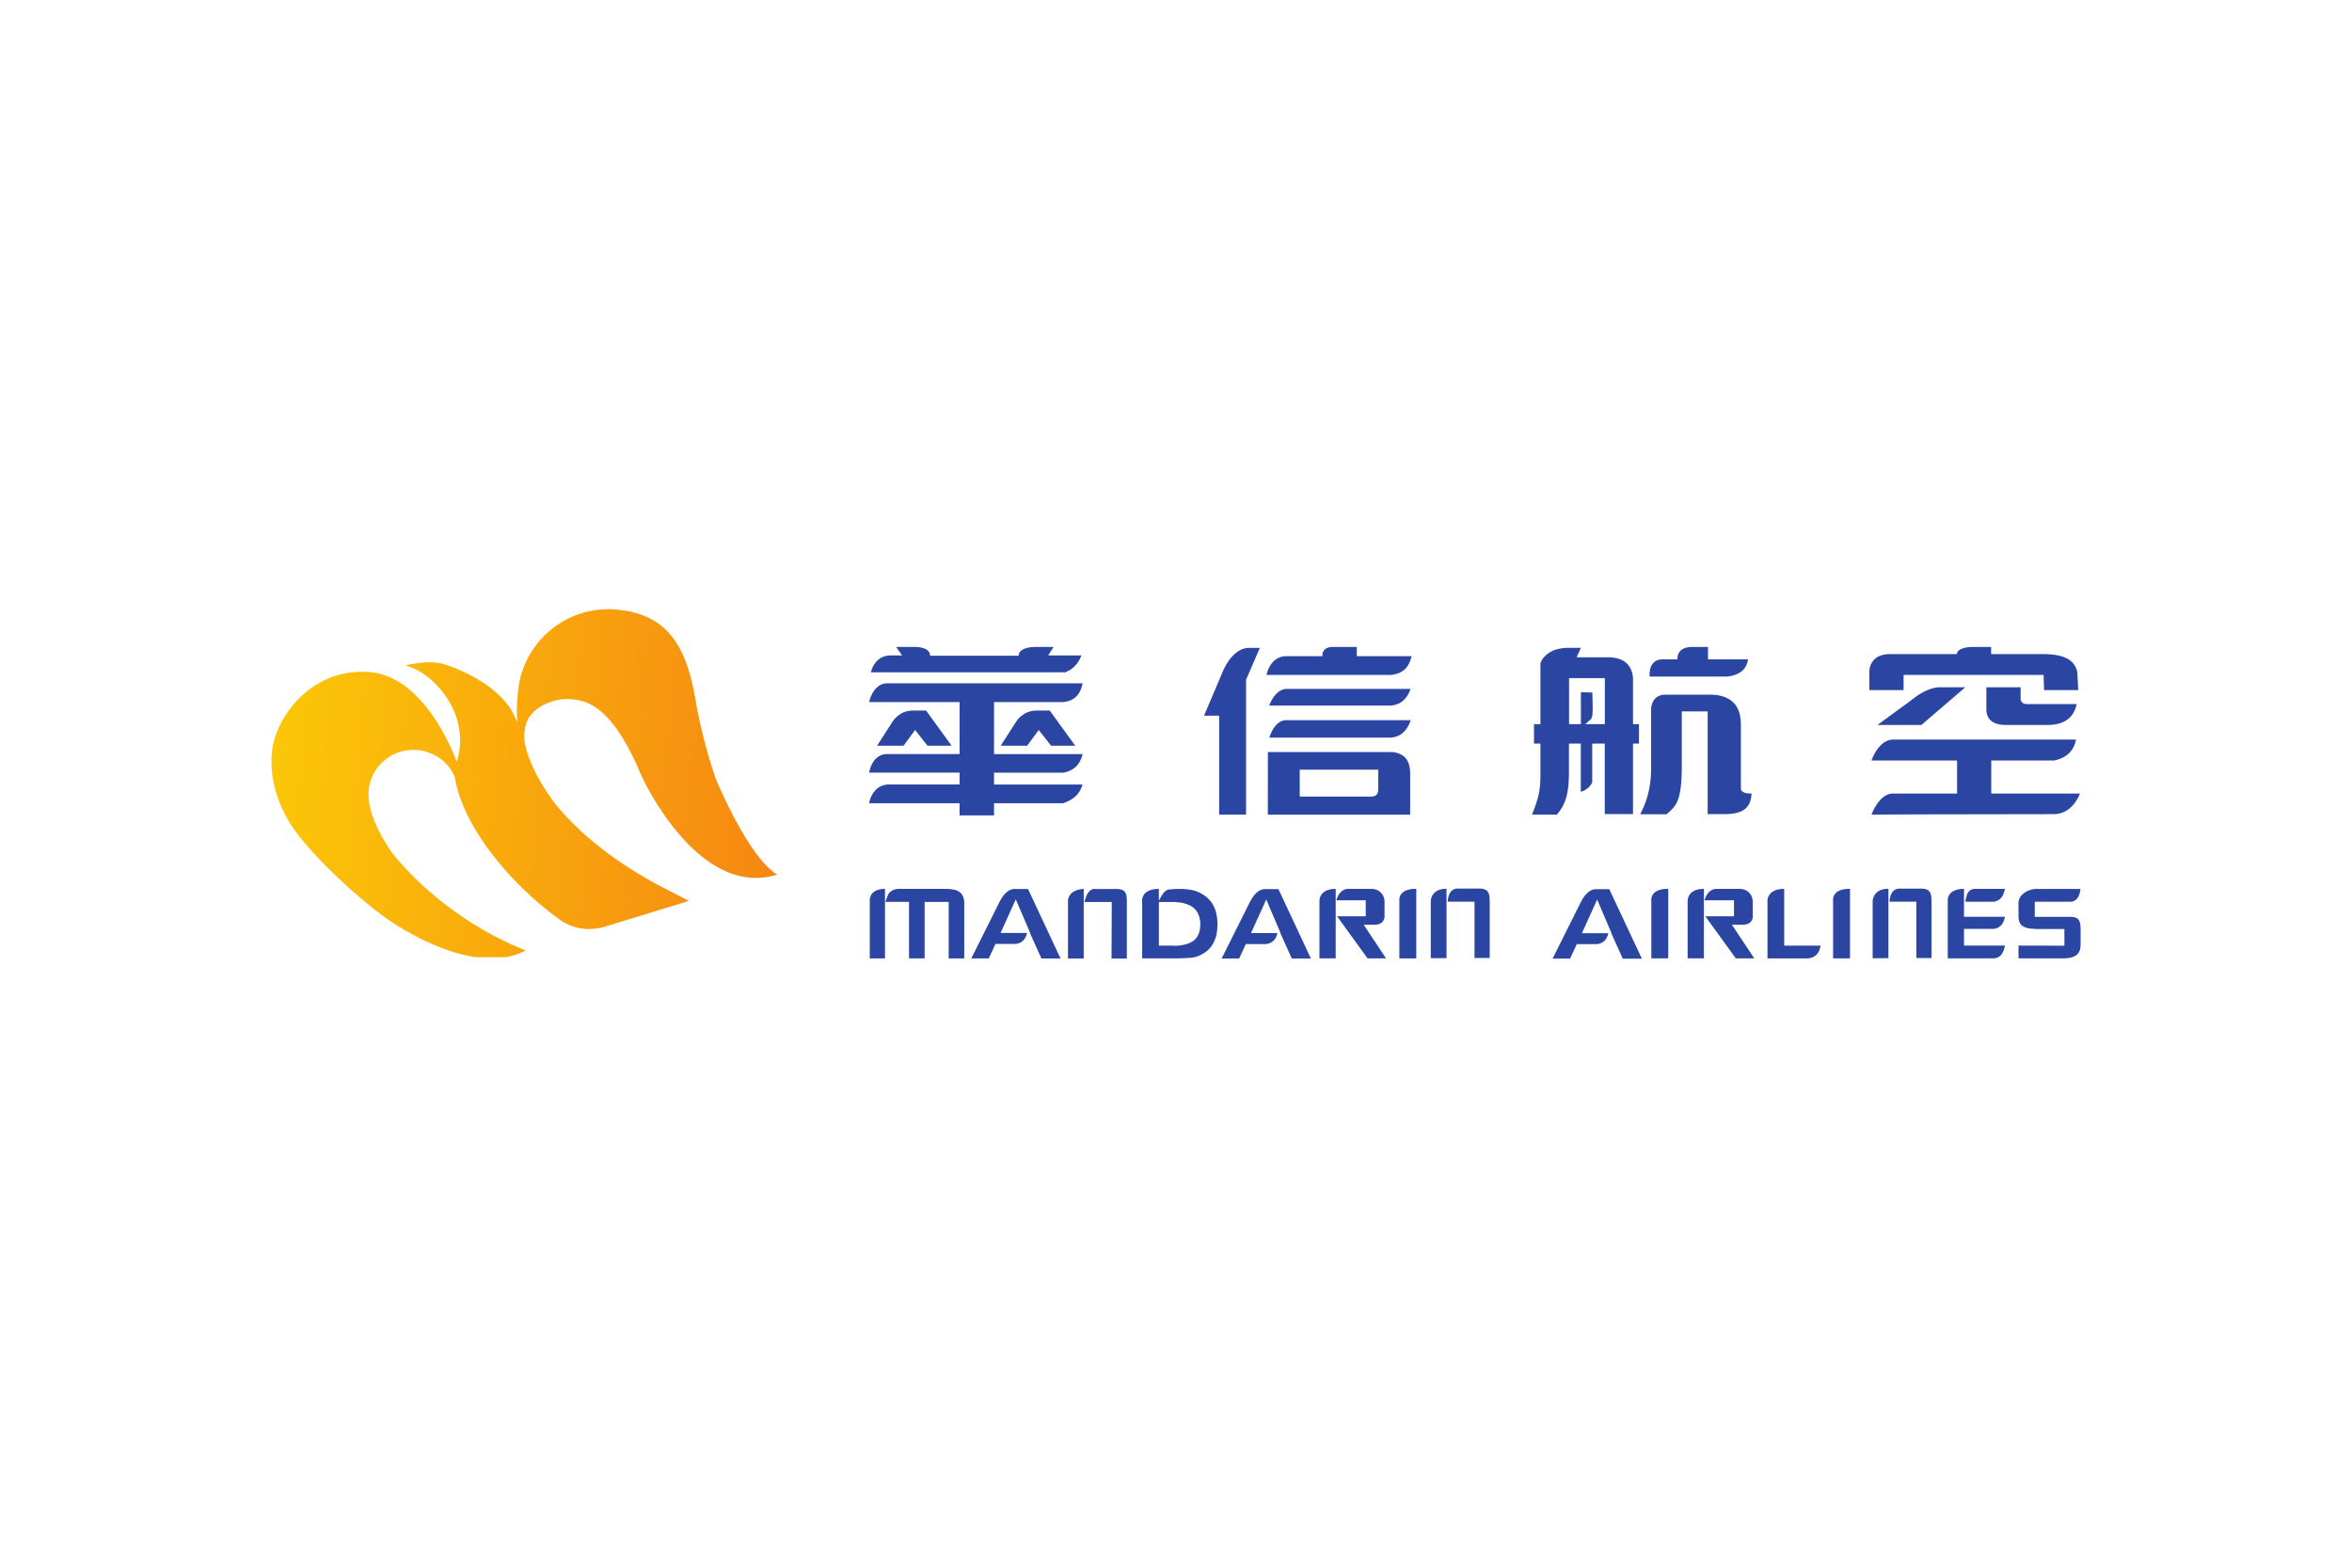 <svg xmlns="http://www.w3.org/2000/svg" height="800" width="1200" viewBox="-4.89 -1.573 42.379 9.44"><defs><linearGradient x1="0" y1="0" x2="1" y2="0" gradientUnits="userSpaceOnUse" gradientTransform="rotate(4.6 -297.302 -395.328) scale(9.253)" spreadMethod="pad" id="a"><stop offset="0" stop-color="#fbc707"/><stop offset="1" stop-color="#f68712"/></linearGradient></defs><path d="M-28.491 24.726s-.043.458.007.561l-.086-.176c-.207-.423-.771-.741-1.211-.885-.189-.07-.412-.043-.412-.043-.223.023-.324.053-.324.053.31.082.599.335.783.64.197.325.254.706.157 1.045 0 0-.014.053-.016.048 0 0-.534-1.536-1.572-1.614-.554-.045-.948.189-1.18.392-.337.294-.559.718-.58 1.106-.045.612.258 1.12.351 1.26.269.42.995 1.15 1.681 1.656 0 0 .811.604 1.646.724h.532c.127-.022.251-.06.368-.121-.894-.351-1.8-.997-2.413-1.764-.208-.303-.448-.741-.418-1.115.035-.441.426-.769.872-.733.301.024.561.208.678.482.143.901 1.007 1.932 1.863 2.551 0 0 .327.297.833.153l1.524-.467-.553-.287c-.756-.403-1.408-.913-1.846-1.451-.549-.721-.568-1.19-.568-1.19-.002-.135.016-.28.105-.405.132-.184.409-.299.65-.305 0 0 .258-.004.42.088.553.259.899 1.232.961 1.344 0 0 1.007 2.181 2.423 1.73-.522-.303-1.102-1.712-1.102-1.712-.141-.385-.293-.973-.363-1.391-.158-.938-.457-1.593-1.448-1.673a1.685 1.685 0 00-.132-.005c-.843 0-1.56.65-1.628 1.504" fill="url(#a)" transform="translate(32.931 -23.222)"/><path d="M12.204 6.293h.28v-.992c0-.183-.098-.261-.328-.261h-.859c-.05 0-.156.025-.192.12l-.043.114h.427v1.018h.281V5.275h.434zM10.782 5.246v1.047h.274V5.04c-.289-0-.274.205-.274.205m.417-3.23l-.285.445h.476l.209-.283.223.283h.435l-.461-.634h-.237c-.243 0-.359.189-.359.189m2.227-0l-.286.445h.476l.209-.283.223.283h.435l-.46-.634h-.237c-.243 0-.359.189-.359.189" fill="#2a46a2"/><path d="M10.771 3.496h1.629v.219h.621V3.496h1.245c.186-.064.297-.161.35-.337H13.021v-.213h1.247c.183-.035.298-.133.349-.335H13.021V1.673h1.247c.188-.02.303-.117.349-.338h-3.516c-.266 0-.33.338-.33.338h1.629v.937h-1.301c-.284 0-.328.335-.328.335h1.629v.213H11.135c-.316 0-.364.337-.364.337m2.353 1.771l-.513 1.027h.315l.121-.261h.361c.11-.011.18-.078.207-.197h-.477l.275-.606.259.606h-.004l.206.459h.345l-.586-1.252h-.216c-.187-.019-.292.226-.292.226m4.51 0l-.513 1.027h.315l.121-.261h.362c.11-.011.18-.078.207-.197h-.476l.275-.606.258.606h-.004l.206.459h.345l-.586-1.252h-.216c-.187-.019-.292.226-.292.226m5.961 0l-.513 1.027h.315l.121-.261h.361c.11-.011.18-.078.207-.197h-.476l.275-.606.259.606h-.004l.206.459h.345l-.587-1.252h-.216c-.186-.019-.292.226-.292.226M28.831 3.701l.896-.004 2.425-.004c.197-.024.34-.145.436-.371h-1.599v-.596h1.135c.22-.047.35-.168.393-.377h-3.289c-.276 0-.396.377-.396.377h1.541v.596h-1.145c-.26-.01-.396.38-.396.38M18.941.846h-.652c-.301-0-.358.338-.358.338h2.228c.213-.014.336-.122.385-.338h-.987V.68h-.423c-.225 0-.194.166-.194.166m6.396.058h-.279c-.259.009-.223.309-.223.309h1.401c.222-.026.346-.13.371-.309h-.721V.68h-.283c-.296 0-.267.224-.267.224m5.566.503v.393c0 .189.12.286.356.286h.74c.301 0 .475-.123.532-.376h-.89c-.106 0-.121-.066-.121-.105v-.198zm-12.922.33h2.179c.181-.011.298-.107.368-.301h-2.228c-.219 0-.319.301-.319.301M13.465.838h-1.596c0-.159-.259-.158-.259-.158h-.353l.108.153h-.225c-.282.014-.338.304-.338.304h3.5c.143-.056.23-.147.294-.304h-.599l.096-.153h-.307c-.344 0-.321.158-.321.158m4.517 1.476h2.179c.175-.008.299-.113.368-.314h-2.244c-.217 0-.303.314-.303.314m-.865-1.13l-.313.735h.273v1.782h.485V1.271l.248-.574h-.174c-.35-.017-.518.488-.518.488m.836 2.517h2.565v-.734c0-.241-.096-.362-.31-.394h-2.254zm1.864-.326h-1.289v-.484h1.414v.358c0 .083-.042.126-.126.126m9.719-1.727l-.597.437h.791l.791-.679h-.429c-.26-.018-.556.242-.556.242m-4.676.161v1.059c0 .434-.132.697-.188.81l-.002.004a.125.125 0 01-.006.012h.476a1.156 1.156 0 01.038-.035c.128-.116.235-.209.235-.828v-.99h.466V3.693h.346c.305-.015.428-.116.446-.372-.04-0-.081-.002-.115-.011-.065-.018-.078-.056-.078-.086V2.083c0-.305-.132-.479-.403-.531-.053-.007-.124-.016-.201-.012h-.753c-.267-.001-.261.269-.261.269" fill="#2a46a2"/><path d="M29.41 1.184h2.522l.008.274h.616l-.016-.321c-.045-.224-.241-.328-.613-.328h-.94V.68h-.314c-.314 0-.303.129-.303.129h-1.216c-.392.007-.362.346-.362.346v.303h.617zM26.957 5.246v1.047h.713c.139-.007.219-.083.244-.23h-.656V5.04c-.301 0-.301.205-.301.205m4.523.817v.23h.8c.28 0 .319-.123.319-.256V5.788c0-.172-.026-.244-.19-.244h-.636v-.272h.653c.099-.013.155-.086.17-.231h-.798c-.019 0-.04.003-.06.006l-.015.003c-.111.027-.243.108-.243.248v.22c0 .115.019.221.242.24.009-0.0.023.001.035.002.015.001.028.003.042.003h.508v.301zm-1.275-.817v1.047h.829c.11-.006.172-.078.202-.23h-.738v-.301h.537c.137-.022.179-.116.201-.218h-.738v-.503c-.307 0-.293.205-.293.205m.314.026h.515c.137-.022.18-.122.201-.231h-.554c-.072.011-.114.048-.133.118zM22.866.972v1.099h-.116v.351h.116v.545c0 .249-.016.405-.153.734h.449c.161-.184.218-.388.218-.772v-.508h.213v.871c.102-.035.173-.095.206-.173v-.698h.226v1.271h.509V2.422h.108v-.351h-.108V1.231c-.027-.237-.17-.357-.436-.365h-.581l.079-.17h-.225c-.426 0-.504.276-.504.276m1.159 1.099h-.353l.053-.046c.006-.006.012-.011.018-.015.065-.054.071-.059.057-.509l-.206-.006v.576h-.213v-.829h.645zM20.324 5.246v1.047h.305V5.04c-.331-.005-.305.205-.305.205m7.815 0v1.047h.305V5.04c-.331-.005-.305.205-.305.205m-3.275 0v1.047h.305V5.04c-.331-.005-.305.205-.305.205m-5.676.001h.53v.288h-.516l.549.758h.333l-.403-.606h.214c.111-.012.145-.058.162-.13l-0-.284c0-.132-.102-.232-.236-.232h-.415c-.171 0-.217.206-.217.206m-.012-.206c-.308 0-.293.224-.293.224v1.028h.293zm6.646.206h.53v.288h-.516l.549.758h.333l-.403-.606h.214c.111-.012.145-.058.162-.13l-.001-.284c0-.132-.101-.232-.236-.232h-.415c-.171 0-.217.206-.217.206m-.012-.206c-.307 0-.293.224-.293.224v1.028h.293zm-10.121.236v1.016h.672c.116-.004.199-.008.249-.016.059-.011.122-.035.173-.067.088-.05.153-.119.194-.205.046-.088.068-.193.068-.321 0-.133-.022-.242-.068-.333a.503.503 0 00-.202-.213c-.061-.038-.121-.062-.188-.076-.043-.009-.118-.02-.227-.02h-.062l-.115.009c-.06 0-.114.06-.145.116l-.048.086v-.211c-.341 0-.301.236-.301.236m.56.786h-.259v-.787h.259c.039 0 .082.005.115.009.101.013.184.044.246.093.084.069.126.171.126.303 0 .129-.042.232-.118.291-.066.047-.144.074-.254.088-.035.005-.074.005-.115.005m-1.112.23h.276v-.992c0-.151 0-.261-.182-.261h-.415c-.04 0-.103.05-.129.12l-.042.114h.496v.026zm-.785-1.024v1.024h.284V5.04c-.302.021-.284.228-.284.228m6.843.002h.482v1.016l.274-.001v-.992c-.001-.151-.004-.259-.186-.259h-.388c-.184 0-.182.235-.182.235m-.306.006v1.014l.284-.001V5.037v.001c-.298 0-.284.239-.284.239m8.267-.006h.482v1.016l.274-.001v-.992c-.001-.151-.004-.259-.186-.259h-.388c-.185 0-.182.235-.182.235m-.305.009v1.011l.284-.001V5.037v.001c-.297 0-.284.242-.284.242" fill="#2a46a2"/></svg>